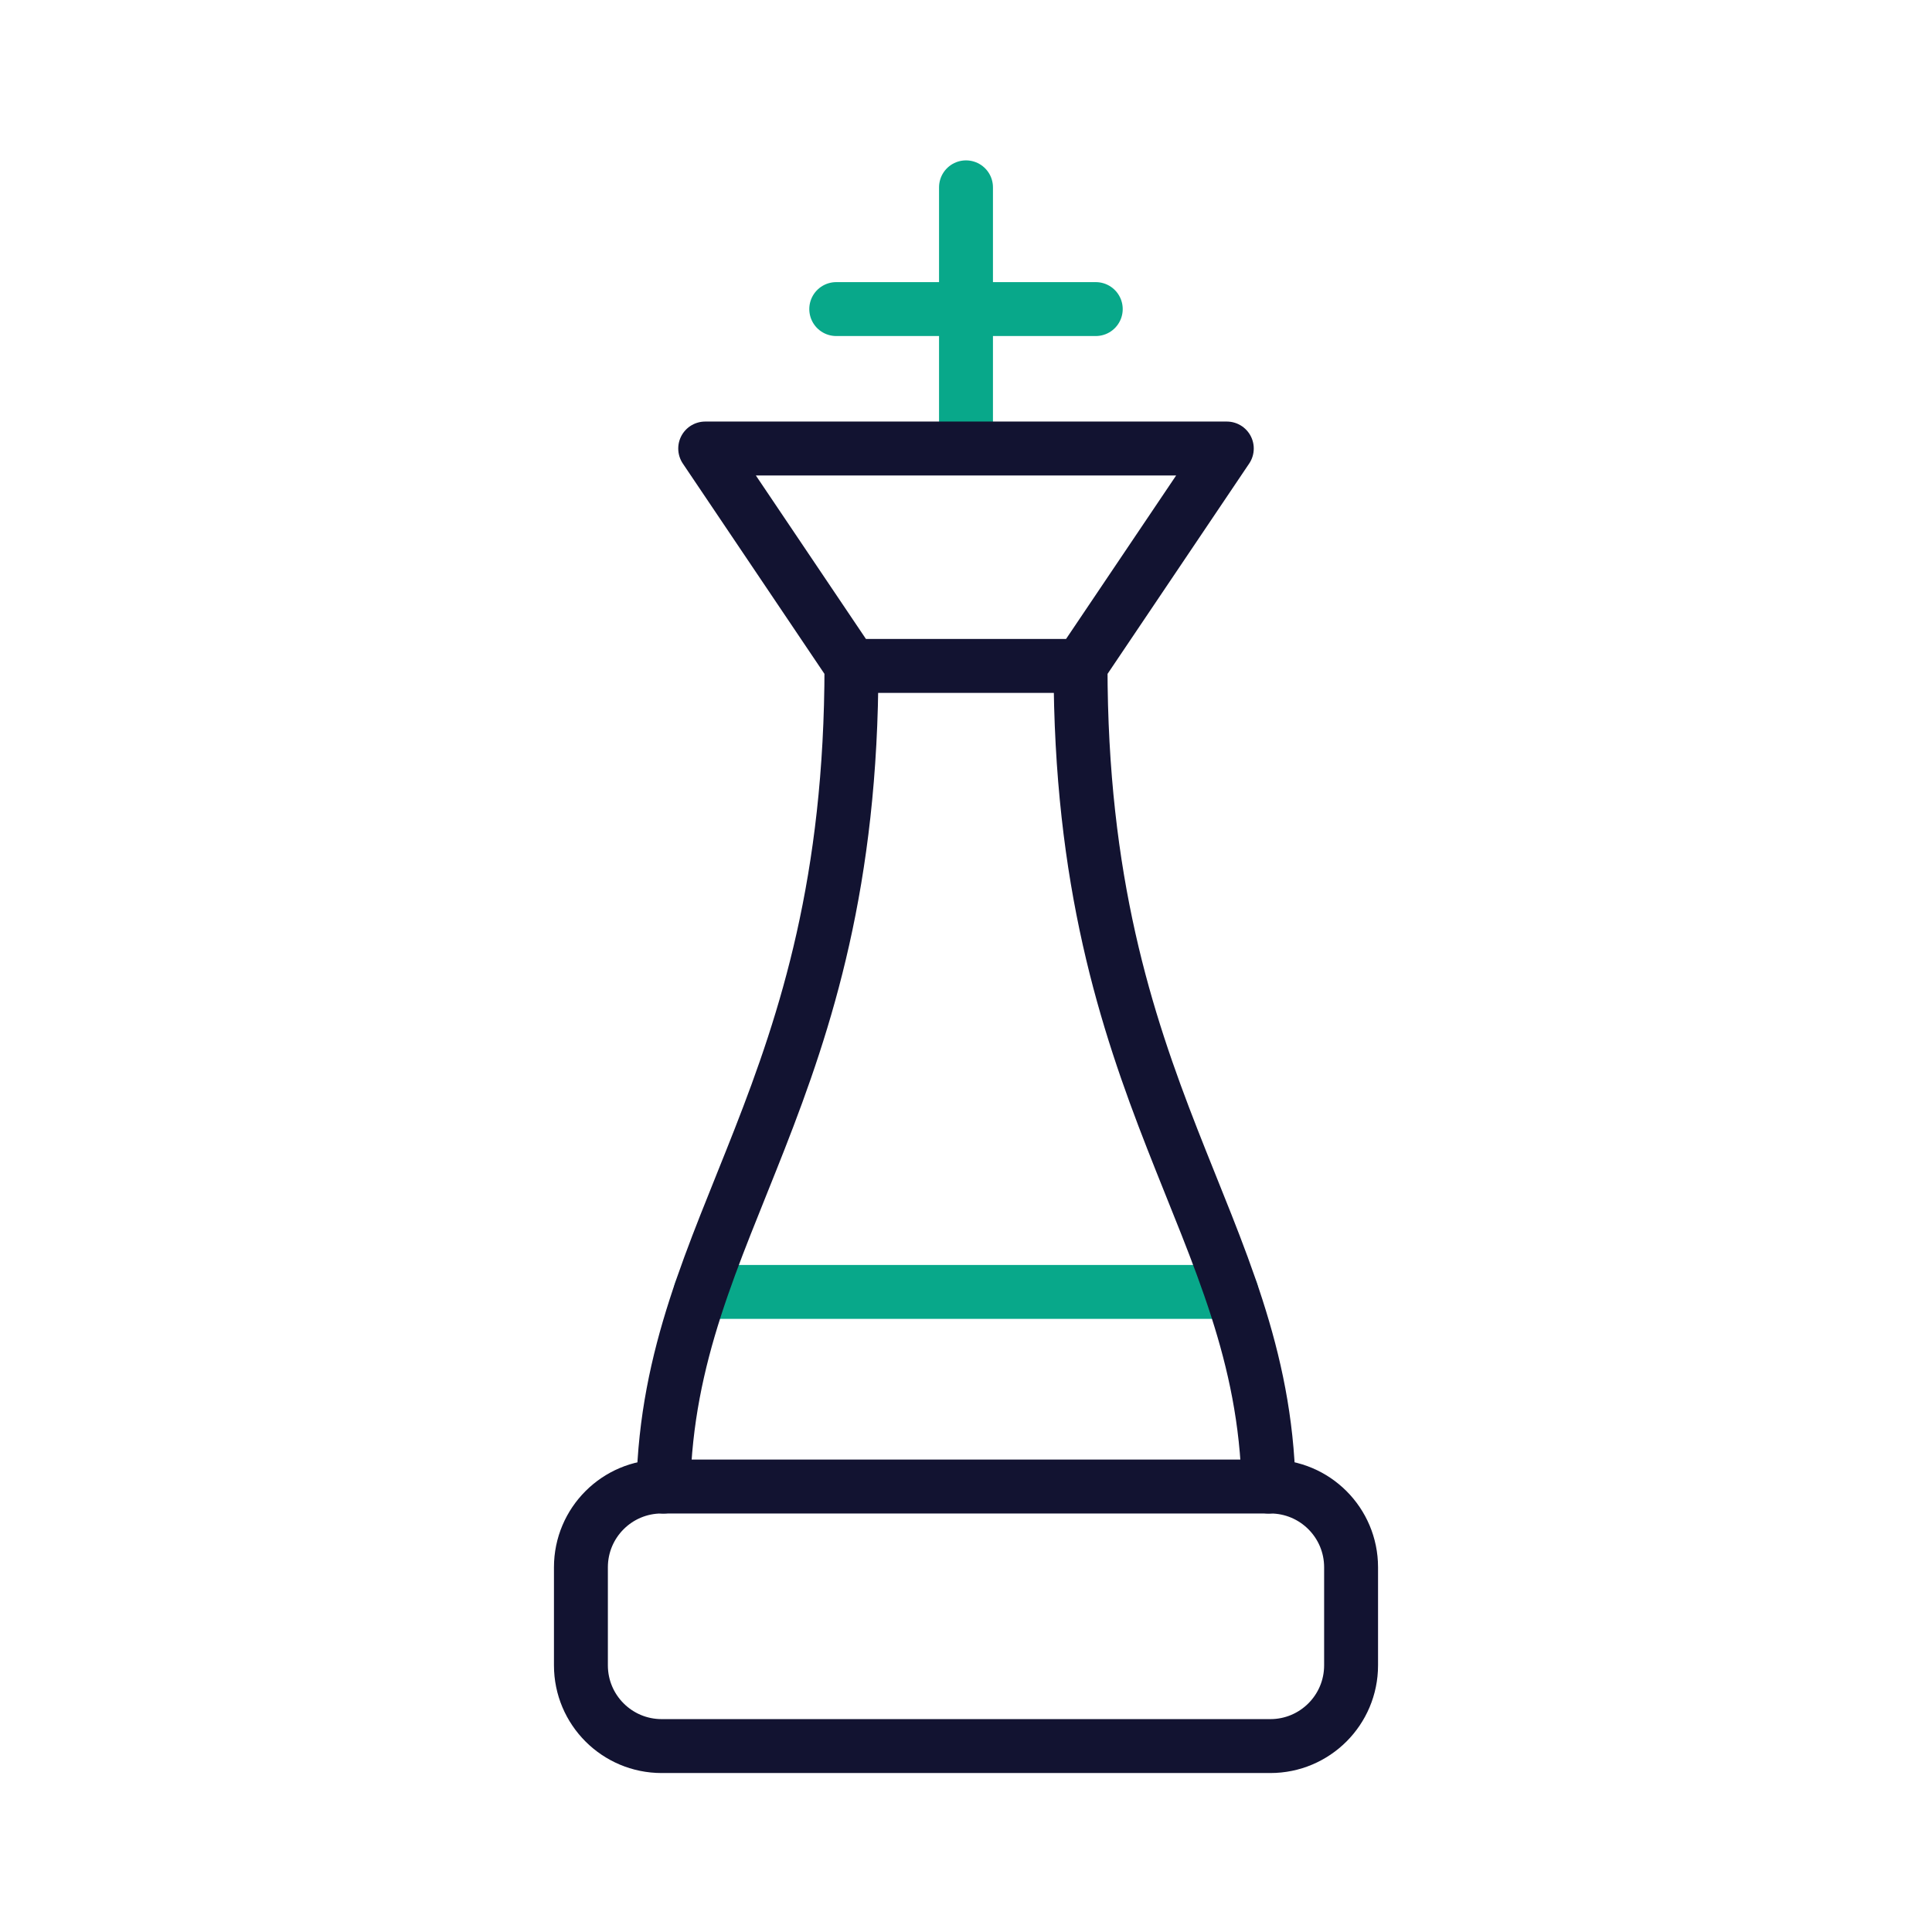 <svg xmlns="http://www.w3.org/2000/svg" width="430" height="430" style="width:100%;height:100%;transform:translate3d(0,0,0);content-visibility:visible" viewBox="0 0 430 430"><defs><clipPath id="a"><path d="M0 0h430v430H0z"/></clipPath><clipPath id="c"><path d="M0 0h430v430H0z"/></clipPath><clipPath id="b"><path d="M0 0h430v430H0z"/></clipPath></defs><g fill="none" clip-path="url(#a)"><g stroke-linecap="round" stroke-linejoin="round" stroke-width="12" clip-path="url(#b)" style="display:block"><path stroke="#08A88A" d="M274.09 287.541H155.91M215 99.454v-57.76m28.88 27.096h-57.76" class="secondary"/><path stroke="#121331" d="M147.646 330.86c1.339-58.758 41.86-86.639 41.86-182.648m83.54-48.388H156.954l32.583 48.388h50.926l32.583-48.388zm-32.552 48.388c0 96.009 40.521 123.89 41.86 182.648" class="primary"/><path stroke="#121331" d="M282.737 388.619H147.263c-9.925 0-17.97-8.045-17.97-17.97v-21.828c0-9.925 8.045-17.97 17.97-17.97h135.474c9.925 0 17.97 8.045 17.97 17.97v21.828c0 9.925-8.045 17.97-17.97 17.97z" class="primary"/></g><g clip-path="url(#c)" style="display:none"><g style="display:none"><path class="secondary"/><path class="primary"/><path class="primary"/><path class="primary"/></g><g style="display:none"><path class="secondary"/><path class="secondary"/><path class="primary"/></g></g></g></svg>